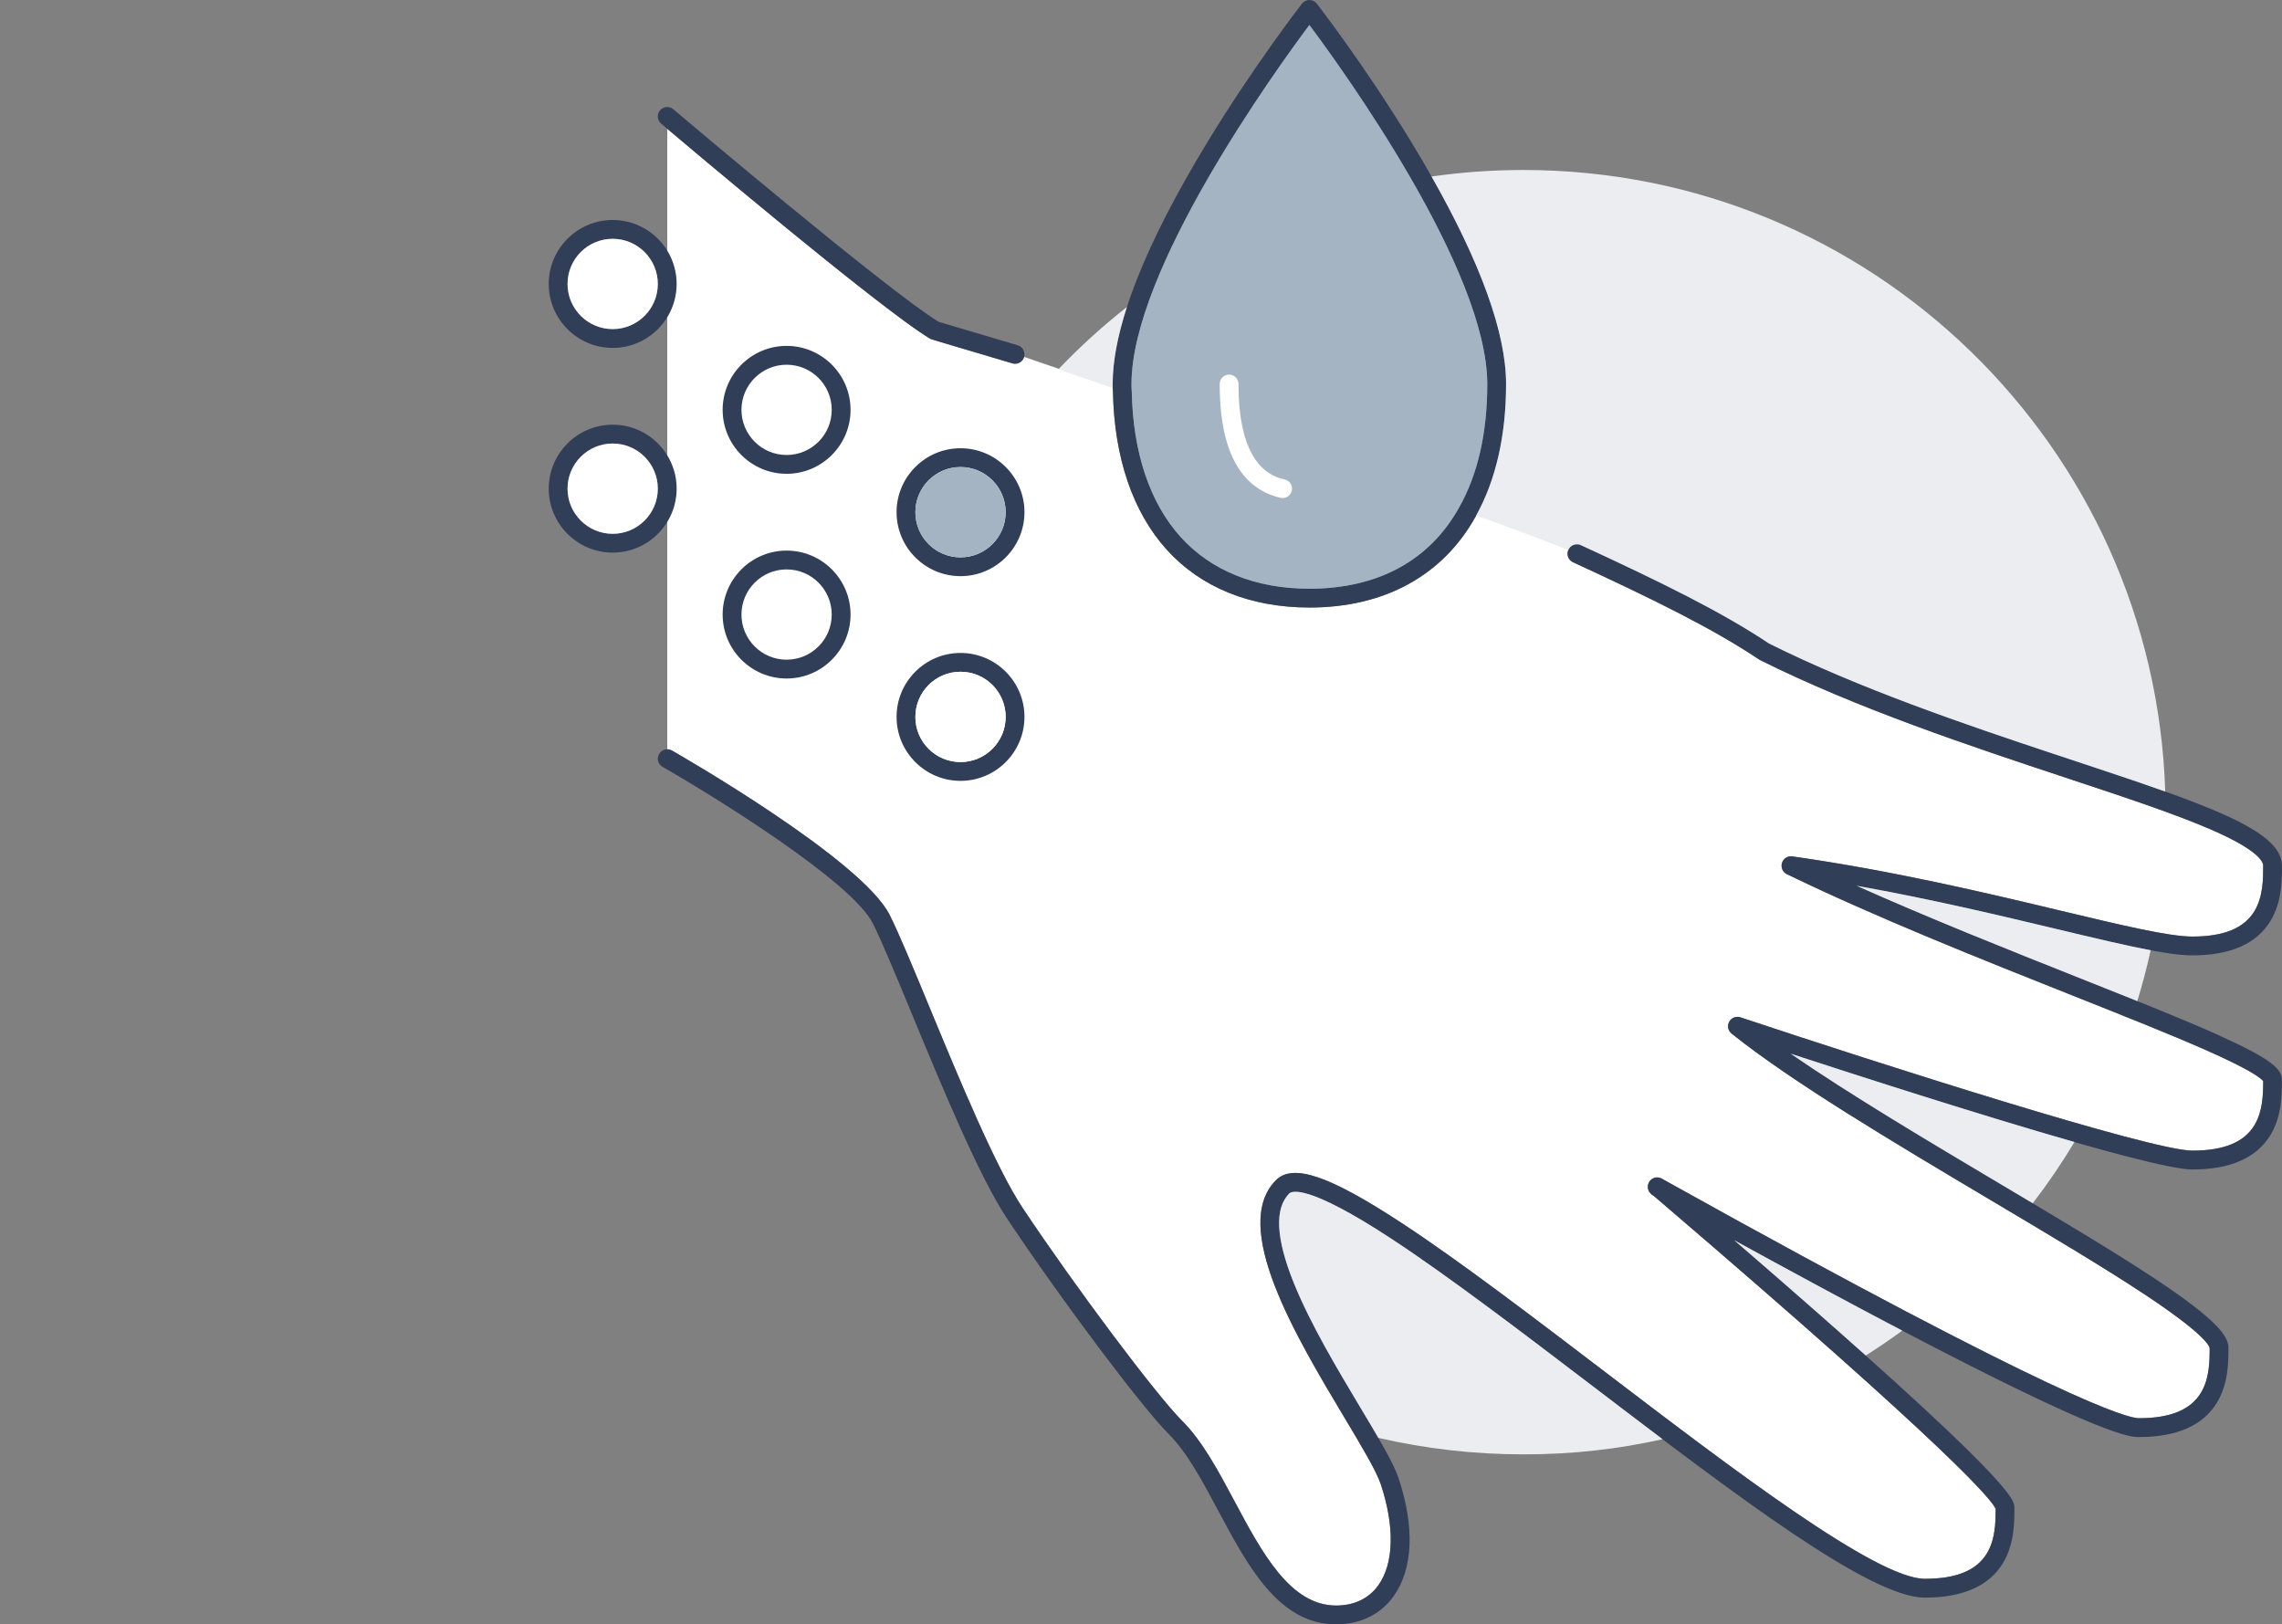 <?xml version="1.0" encoding="UTF-8"?>
<svg id="Icons" xmlns="http://www.w3.org/2000/svg" viewBox="0 0 1455.54 1035.97">
  <rect x="0" y="0" width="1455.54" height="1035.97" fill="#808080" stroke="none"/>
  <defs>
    <style>
      .cls-1 {
        fill: #a5b4c3;
      }

      .cls-1, .cls-2, .cls-3, .cls-4 {
        stroke-width: 0px;
      }

      .cls-2 {
        fill: #303e58;
      }

      .cls-3 {
        fill: #fff;
      }

      .cls-4 {
        fill: #ebedf0;
      }
    </style>
  </defs>
  <path class="cls-3" d="M1406.7,669.59c-22.14-9.78-51.37-21.41-85.21-34.86-58.35-23.2-124.48-49.49-181.75-77.21-2.66-1.29-3.99-4.32-3.12-7.15.86-2.83,3.66-4.6,6.59-4.19,65.09,9.3,124.23,23.43,171.75,34.78,38.26,9.14,68.49,16.36,83.4,16.36,20.11,0,33.08-5.33,39.65-16.29,5.54-9.24,5.54-20.61,5.54-28.91,0-2.61-3.3-10.11-33.86-23.3-23.1-9.97-55.13-20.58-92.21-32.86-59.21-19.61-132.9-44.02-194.86-75-.23-.11-.45-.24-.66-.38-28.98-19.43-66.88-38.12-118.63-62-3.01-1.39-4.32-4.95-2.94-7.96.02-.05.05-.1.08-.15-11.42-4.72-32.4-12.52-58.73-22.03-.22.4-.43.81-.65,1.2-10.37,18.58-24.74,33.02-42.69,42.88-18.06,9.92-39.33,14.95-63.22,14.95-37.72,0-69.21-12.78-91.04-36.96-21.58-23.9-33.42-58.67-34.24-100.58-.1-.99-.14-1.93-.16-2.86-26.59-9.19-47.05-16.21-56.51-19.45,0,.03-.01.07-.02.1-.78,2.6-3.16,4.28-5.75,4.28-.57,0-1.15-.08-1.72-.25-18.29-5.47-32.69-9.71-41.29-12.24q-10.25-3.02-10.87-3.33c-.13-.07-.27-.14-.4-.22-30.11-18.03-144.55-114.36-167.58-133.82v395.73c1.01,0,2.04.25,2.98.79,4.94,2.82,121.24,69.57,138.92,104.92,6.06,12.12,15,33.72,25.35,58.74,18.94,45.77,42.51,102.74,59.61,128.34,33.65,50.48,84.95,118.92,101.65,135.62,12.84,12.84,22.87,31.6,33.48,51.46,17.4,32.57,35.39,66.24,64.67,66.24,11.5,0,20.78-4.44,26.83-12.83,10.06-13.95,10.64-37.5,1.61-64.6-2.79-8.43-12.25-24.22-23.2-42.51-30.81-51.47-73.01-121.96-43.61-151.35,10.83-10.83,34.05-2.92,80.13,27.3,36.77,24.11,83.9,60.05,129.49,94.8,81.25,61.94,173.34,132.14,204.21,132.14,20.11,0,33.08-5.33,39.65-16.29,5.42-9.03,5.54-20.09,5.54-28.34-2.21-5.16-24.77-34.13-212.14-194.5-2.66-2.27-4.68-4.01-5.98-5.12-.6-.29-1.15-.68-1.63-1.16l-.35-.35c-2.34-2.34-2.34-6.14,0-8.49,2.11-2.11,5.41-2.32,7.75-.62.03.02.06.04.09.05.05.03.1.05.15.07.85.47,2.37,1.32,4.49,2.5,249.73,139.03,291.95,149.83,298.94,149.83,20.11,0,33.08-5.33,39.65-16.29,5.45-9.08,5.54-20.22,5.54-28.48-.45-2.05-5.01-10.06-41.68-34.33-25.96-17.18-60.79-37.88-97.66-59.8-62.34-37.06-126.8-75.37-165.6-106.41-2.27-1.82-2.91-5-1.52-7.55,1.39-2.55,4.41-3.74,7.17-2.82,88.22,29.41,262,85.02,288.23,85.02,20.11,0,33.08-5.33,39.65-16.29,5.36-8.93,5.54-19.84,5.54-28.06-1.5-1.93-8.15-7.23-36.84-19.91Z"/>
  <path class="cls-2" d="M1415.65,660.44c-22.73-10.22-53.77-22.57-89.72-36.86-45.16-17.96-95.01-37.78-141.67-58.63,47.75,8.53,91.3,18.93,127.91,27.68,40.56,9.69,69.86,16.69,86.18,16.69,24.34,0,41.14-7.44,49.94-22.11,7.25-12.09,7.25-25.93,7.25-35.09,0-23.07-50.55-39.81-134.3-67.55-58.74-19.45-131.81-43.66-192.93-74.17-29.6-19.79-67.87-38.68-119.97-62.71-3.01-1.39-6.57-.07-7.96,2.94-1.39,3.01-.07,6.57,2.94,7.96,51.76,23.87,89.65,42.57,118.63,62,.21.14.43.27.66.38,61.97,30.98,135.66,55.39,194.86,75,37.08,12.28,69.11,22.89,92.21,32.86,30.56,13.19,33.86,20.69,33.86,23.3,0,8.3,0,19.67-5.54,28.91-6.58,10.96-19.55,16.29-39.65,16.29-14.91,0-45.13-7.22-83.4-16.36-47.52-11.35-106.66-25.48-171.75-34.78-2.93-.42-5.72,1.36-6.59,4.19-.86,2.83.46,5.86,3.12,7.15,57.28,27.72,123.41,54.02,181.75,77.21,33.84,13.46,63.07,25.08,85.21,34.86,28.69,12.68,35.34,17.98,36.84,19.91,0,8.22-.19,19.13-5.54,28.06-6.58,10.96-19.55,16.29-39.65,16.29-26.23,0-200-55.62-288.23-85.02-2.76-.92-5.78.27-7.17,2.82-1.39,2.55-.75,5.74,1.52,7.55,38.8,31.04,103.26,69.35,165.6,106.41,36.87,21.92,71.7,42.62,97.66,59.8,36.67,24.27,41.22,32.28,41.68,34.33,0,8.26-.1,19.4-5.54,28.48-6.58,10.96-19.55,16.29-39.65,16.29-6.99,0-49.21-10.81-298.94-149.83-2.12-1.18-3.65-2.03-4.49-2.5-.05-.03-.1-.05-.15-.07-.03-.02-.06-.04-.09-.05-2.34-1.69-5.64-1.49-7.75.62-2.34,2.34-2.35,6.14,0,8.49l.35.35c.48.48,1.03.87,1.63,1.16,1.3,1.12,3.32,2.85,5.98,5.12,187.37,160.37,209.94,189.34,212.14,194.5,0,8.25-.13,19.31-5.54,28.34-6.58,10.96-19.55,16.29-39.65,16.29-30.87,0-122.96-70.2-204.21-132.14-45.58-34.75-92.72-70.68-129.49-94.8-46.08-30.22-69.3-38.13-80.13-27.3-29.4,29.4,12.8,99.88,43.61,151.35,10.95,18.29,20.41,34.09,23.2,42.51,9.03,27.1,8.45,50.65-1.61,64.6-6.05,8.39-15.33,12.83-26.83,12.83-29.28,0-47.27-33.67-64.67-66.24-10.61-19.86-20.64-38.62-33.48-51.46-16.7-16.7-68-85.14-101.65-135.62-17.1-25.6-40.67-82.56-59.61-128.34-10.35-25.01-19.29-46.62-25.35-58.74-17.68-35.35-133.98-102.1-138.92-104.92-2.88-1.64-6.54-.64-8.19,2.23-1.64,2.88-.64,6.54,2.23,8.19,32.79,18.74,120.81,73.2,134.14,99.87,5.87,11.74,14.73,33.16,24.99,57.96,19.14,46.26,42.96,103.84,60.71,130.41,34.62,51.93,85.71,120,103.15,137.44,11.58,11.58,21.2,29.58,31.38,48.63,19.07,35.69,38.78,72.59,75.26,72.59,15.3,0,28.28-6.33,36.56-17.81,12.52-17.37,13.68-44.16,3.26-75.41-3.21-9.67-12.51-25.22-24.29-44.89-14.26-23.81-32-53.45-42.57-79.67-11.42-28.32-12.38-47.51-2.86-57.03,1.39-1.39,11.08-6.56,65.06,28.85,36.41,23.88,83.38,59.68,128.79,94.3,90.8,69.22,176.56,134.6,211.49,134.6,24.34,0,41.14-7.44,49.94-22.11,7.25-12.09,7.25-25.93,7.25-35.09,0-5.44,0-16.41-178.72-170.71,39.05,21.45,74.86,40.71,106.85,57.47,129.83,68.04,145.92,68.04,151.2,68.04,24.34,0,41.14-7.44,49.94-22.11,7.25-12.09,7.25-25.93,7.25-35.09,0-.2,0-.39-.03-.59-.67-6.75-6.77-16.64-46.6-43.03-26.25-17.4-61.38-38.28-98.58-60.39-45.61-27.11-95.91-57.01-134.04-83.27,72.09,23.56,229.03,73.83,256.17,73.83,24.34,0,41.14-7.44,49.94-22.11,7.25-12.09,7.25-25.93,7.25-35.09,0-6.65-6.36-13.11-39.9-28.2Z"/>
  <path class="cls-2" d="M835.16,387.45c-37.72,0-69.21-12.78-91.04-36.96-21.58-23.9-33.42-58.67-34.24-100.58-.18-1.76-.18-3.39-.18-4.98,0-36.5,20.39-88.51,60.61-154.58,29.7-48.79,59.82-87.64,60.12-88.03,1.14-1.46,2.88-2.32,4.74-2.32s3.6.85,4.74,2.32c.3.39,30.42,39.23,60.12,88.03,40.22,66.07,60.61,118.08,60.61,154.58,0,33.32-6.58,61.82-19.55,84.71-10.37,18.58-24.74,33.02-42.69,42.88-18.06,9.92-39.33,14.95-63.22,14.95ZM835.16,15.94c-22.05,29.51-113.46,156.25-113.46,228.99,0,1.41,0,2.74.13,3.95.02.18.03.37.04.55.73,39.09,11.5,71.26,31.16,93.03,19.5,21.59,47.9,33.01,82.14,33.01,43.56,0,76.57-17.88,95.45-51.71,11.96-21.09,18.01-47.6,18.01-78.82,0-72.73-91.41-199.48-113.46-228.99Z"/>
  <path class="cls-2" d="M390.79,221.89c-22.49,0-40.79-18.3-40.79-40.79s18.3-40.79,40.79-40.79,40.79,18.3,40.79,40.79-18.3,40.79-40.79,40.79ZM390.79,152.31c-15.87,0-28.79,12.91-28.79,28.79s12.91,28.79,28.79,28.79,28.79-12.91,28.79-28.79-12.91-28.79-28.79-28.79Z"/>
  <path class="cls-2" d="M390.79,352.44c-22.49,0-40.79-18.3-40.79-40.79s18.3-40.79,40.79-40.79,40.79,18.3,40.79,40.79-18.3,40.79-40.79,40.79ZM390.79,282.87c-15.87,0-28.79,12.91-28.79,28.79s12.91,28.79,28.79,28.79,28.79-12.91,28.79-28.79-12.91-28.79-28.79-28.79Z"/>
  <path class="cls-2" d="M501.72,302.18c-22.49,0-40.79-18.3-40.79-40.79s18.3-40.79,40.79-40.79,40.79,18.3,40.79,40.79-18.3,40.79-40.79,40.79ZM501.72,232.61c-15.87,0-28.79,12.91-28.79,28.79s12.91,28.79,28.79,28.79,28.79-12.91,28.79-28.79-12.91-28.79-28.79-28.79Z"/>
  <path class="cls-2" d="M501.72,432.74c-22.49,0-40.79-18.3-40.79-40.79s18.3-40.79,40.79-40.79,40.79,18.3,40.79,40.79-18.3,40.79-40.79,40.79ZM501.72,363.16c-15.87,0-28.79,12.91-28.79,28.79s12.91,28.79,28.79,28.79,28.79-12.91,28.79-28.79-12.91-28.79-28.79-28.79Z"/>
  <path class="cls-2" d="M612.65,367.46c-22.49,0-40.79-18.3-40.79-40.79s18.3-40.79,40.79-40.79,40.79,18.3,40.79,40.79-18.3,40.79-40.79,40.79ZM612.65,297.88c-15.87,0-28.79,12.91-28.79,28.79s12.91,28.79,28.79,28.79,28.79-12.91,28.79-28.79-12.91-28.79-28.79-28.79Z"/>
  <path class="cls-2" d="M612.65,498.02c-22.49,0-40.79-18.3-40.79-40.79s18.3-40.79,40.79-40.79,40.79,18.3,40.79,40.79-18.3,40.79-40.79,40.79ZM612.65,428.44c-15.87,0-28.79,12.91-28.79,28.79s12.91,28.79,28.79,28.79,28.79-12.91,28.79-28.79-12.91-28.79-28.79-28.79Z"/>
  <path class="cls-4" d="M709.7,244.93c0-14.1,3.05-30.51,9.1-49.15-15.5,12.18-30.1,25.45-43.68,39.7,9.61,3.3,21.34,7.35,34.6,11.93-.02-.85-.02-1.67-.02-2.48Z"/>
  <path class="cls-4" d="M1000.31,350.76s.04-.1.06-.15c.43-.94,1.08-1.72,1.86-2.29,1.09-.81,2.42-1.24,3.79-1.19.58.02,1.17.12,1.75.32.19.07.38.14.57.23,26.05,12.02,48.64,22.75,68.43,32.95,19.78,10.2,36.75,19.87,51.55,29.77,57.31,28.61,125.11,51.67,181.76,70.47,3.78,1.25,7.5,2.49,11.17,3.7,1.33.44,2.66.88,3.98,1.32.36.12.72.24,1.08.36,1.01.34,2.02.67,3.02,1,.35.12.69.23,1.04.35.97.32,1.94.64,2.9.96.42.14.84.28,1.26.42.9.3,1.8.6,2.69.9.4.13.79.26,1.18.39.9.3,1.8.6,2.7.9.38.13.76.25,1.14.38.93.31,1.86.62,2.78.93.32.11.64.21.96.32.93.31,1.86.62,2.78.93.34.11.67.22,1,.34.92.31,1.84.62,2.75.92.31.1.61.21.92.31.97.33,1.94.65,2.9.98.23.08.45.15.68.23,1.01.34,2.02.68,3.01,1.02.19.06.38.13.57.19,1.07.36,2.13.73,3.19,1.09.1.04.21.07.31.11,5.91,2.02,11.57,3.99,16.97,5.92,0,0,0,0,0,0-6.95-220.11-187.56-396.42-409.37-396.42-19.9,0-39.46,1.42-58.6,4.16,31.55,55.6,47.54,100.06,47.54,132.37s-6.42,61.07-19.07,83.8c26.31,9.5,47.28,17.3,58.76,22.03Z"/>
  <path class="cls-4" d="M1312.16,592.62c-36.61-8.75-80.16-19.15-127.91-27.68,46.66,20.85,96.51,40.67,141.67,58.63,13.16,5.23,25.66,10.2,37.34,14.9,3.27-10.63,6.11-21.44,8.52-32.42-15.73-2.96-35.72-7.73-59.62-13.44Z"/>
  <path class="cls-4" d="M1276.2,755.29c6.88,4.09,13.68,8.13,20.37,12.12,9.59-12.47,18.48-25.51,26.6-39.05-58.8-16.79-136.25-41.71-181.01-56.34,38.12,26.26,88.43,56.17,134.04,83.27Z"/>
  <path class="cls-4" d="M1203.9,843.68c-1.48-.78-2.97-1.56-4.46-2.35-.98-.52-1.96-1.04-2.95-1.56-1.32-.7-2.65-1.4-3.98-2.11-1.06-.56-2.13-1.13-3.2-1.7-1.27-.67-2.54-1.35-3.82-2.03-1.14-.61-2.27-1.21-3.42-1.82-.89-.47-1.78-.95-2.67-1.43-3.03-1.62-6.09-3.25-9.17-4.91-.53-.29-1.06-.57-1.6-.86-1.81-.97-3.63-1.95-5.45-2.93-.5-.27-1-.54-1.5-.81-1.92-1.03-3.84-2.07-5.78-3.11-.32-.17-.64-.34-.96-.52-15.62-8.43-31.89-17.29-48.78-26.56,34.05,29.4,61.6,53.58,83.91,73.53,7.95-5.03,15.72-10.32,23.29-15.87-.12-.06-.24-.13-.36-.19-2.23-1.17-4.48-2.35-6.75-3.55-.78-.41-1.57-.83-2.35-1.24Z"/>
  <path class="cls-4" d="M1016.2,884.3c-45.42-34.62-92.38-70.42-128.79-94.3-53.98-35.4-63.67-30.24-65.06-28.85-9.52,9.52-8.56,28.71,2.86,57.03,10.57,26.22,28.31,55.86,42.57,79.67,4.16,6.94,8,13.36,11.38,19.2,29.74,6.87,60.72,10.52,92.55,10.52s60.17-3.34,88.75-9.66c-14.48-10.92-29.29-22.21-44.25-33.61Z"/>
  <circle class="cls-1" cx="612.65" cy="326.67" r="28.79"/>
  <circle class="cls-3" cx="612.65" cy="457.23" r="28.79"/>
  <path class="cls-1" d="M721.7,244.93c0,1.41,0,2.74.13,3.95.02.18.03.37.04.55.73,39.09,11.5,71.26,31.16,93.03,19.5,21.59,47.9,33.01,82.14,33.01,43.56,0,76.57-17.88,95.45-51.71,11.96-21.09,18.01-47.6,18.01-78.82,0-72.73-91.41-199.48-113.46-228.99-22.05,29.51-113.46,156.25-113.46,228.99Z"/>
  <path class="cls-2" d="M647.44,231.98c-.57,0-1.15-.08-1.72-.25-18.29-5.47-32.69-9.71-41.3-12.24q-10.25-3.02-10.87-3.33c-.13-.07-.27-.14-.4-.22-32.81-19.65-165.81-132.31-171.46-137.1-2.53-2.14-2.84-5.93-.7-8.46,2.14-2.53,5.93-2.84,8.46-.7,1.37,1.16,136.26,115.43,169.28,135.6,1.3.39,4.68,1.39,9.08,2.68,8.61,2.54,23.02,6.78,41.34,12.26,3.17.95,4.98,4.29,4.03,7.47-.78,2.6-3.16,4.28-5.75,4.28Z"/>
  <path class="cls-3" d="M818.1,317.66c-.45,0-.91-.05-1.37-.16-18.7-4.36-30.78-18.53-35.9-42.12-1.93-9.08-2.87-19.03-2.87-30.46,0-3.31,2.69-6,6-6s6,2.69,6,6c0,10.43.87,19.83,2.6,27.93,6.1,28.11,21.75,31.75,26.89,32.95,3.23.75,5.23,3.98,4.48,7.2-.65,2.77-3.11,4.64-5.84,4.64Z"/>
  <path class="cls-3" d="M390.79,282.87c-15.87,0-28.79,12.91-28.79,28.79s12.91,28.79,28.79,28.79,28.79-12.91,28.79-28.79-12.91-28.79-28.79-28.79Z"/>
  <path class="cls-3" d="M390.79,152.31c-15.87,0-28.79,12.91-28.79,28.79s12.91,28.79,28.79,28.79,28.79-12.91,28.79-28.79-12.91-28.79-28.79-28.79Z"/>
</svg>